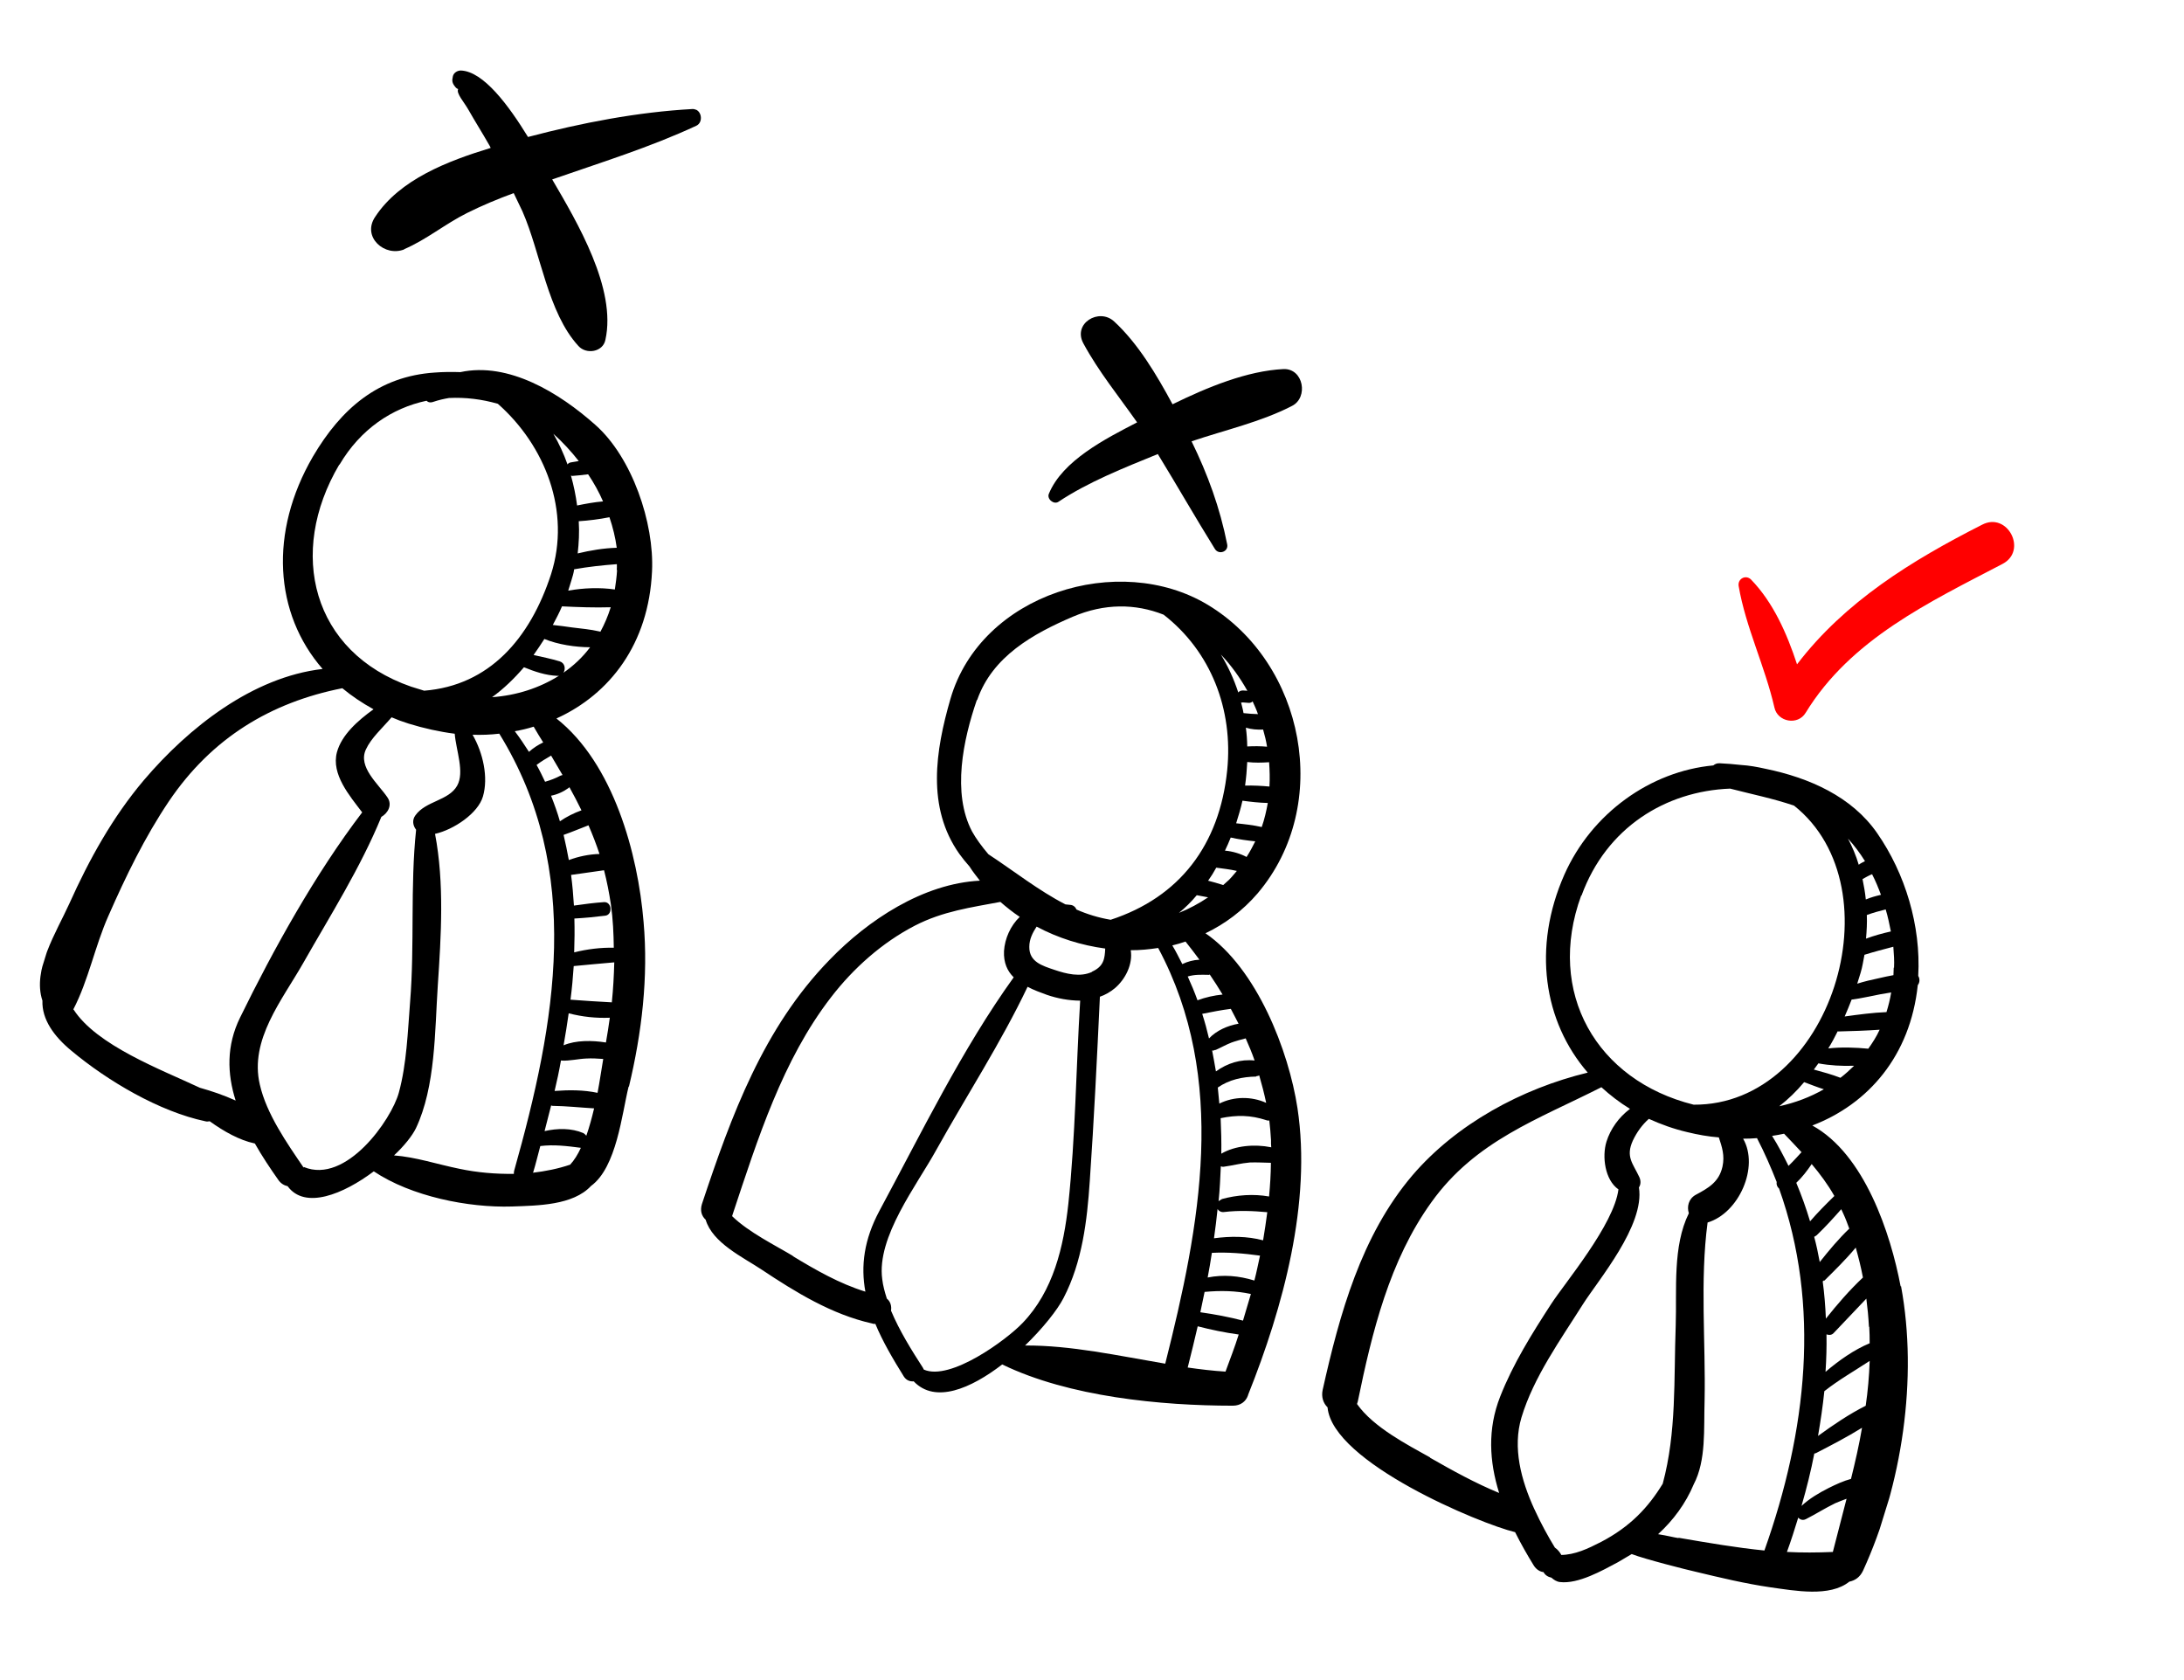 <?xml version="1.0" encoding="UTF-8"?> <svg xmlns="http://www.w3.org/2000/svg" width="208" height="160" viewBox="0 0 208 160" fill="none"><g clip-path="url(#clip0_23_812)"><path d="M59.899 103.484C61.126 98.36 61.757 93.052 61.293 87.8C60.757 81.307 58.424 72.708 52.993 68.424C58.083 66.111 61.784 61.324 62.098 54.402C62.318 49.79 60.197 43.564 56.714 40.476C53.26 37.397 48.427 34.451 43.846 35.439C43.006 35.41 42.187 35.42 41.418 35.479C36.054 35.829 32.489 38.911 29.801 43.484C25.613 50.691 26.123 58.428 30.724 63.708C24.055 64.478 17.966 69.284 13.706 74.293C10.722 77.819 8.498 81.843 6.612 86.038C5.37 88.784 3.058 92.353 4.041 95.294C3.976 97.086 5.142 98.699 6.806 100.071C10.256 102.951 15.167 105.855 19.548 106.782C19.697 106.829 19.834 106.805 19.972 106.782C21.333 107.763 22.809 108.583 24.217 108.886C24.217 108.886 24.247 108.896 24.276 108.905C24.95 110.102 25.732 111.267 26.503 112.362C26.726 112.695 27.056 112.896 27.393 112.967C29.044 115.225 32.708 113.722 35.599 111.552C39.168 113.942 44.608 115.032 48.761 114.9C51.237 114.81 54.573 114.788 56.286 112.945C58.73 111.164 59.227 106.077 59.869 103.475L59.899 103.484ZM50.773 111.667C51.025 110.855 51.226 109.995 51.457 109.143C52.747 108.982 54.004 109.141 55.29 109.308C55.29 109.308 55.29 109.308 55.32 109.317C55.026 109.951 54.7 110.477 54.303 110.914C53.136 111.311 51.956 111.539 50.734 111.688L50.773 111.667ZM58.238 95.456C56.924 95.379 55.639 95.311 54.334 95.204C54.472 94.126 54.571 93.069 54.64 92.003C55.92 91.872 57.192 91.771 58.502 91.649C58.467 92.924 58.402 94.189 58.268 95.466L58.238 95.456ZM57.451 100.848C57.282 101.817 57.125 102.955 56.909 104.075C55.562 103.79 54.189 103.793 52.819 103.897C53.048 102.946 53.257 101.956 53.426 100.987L53.486 101.005C54.256 101.046 55.072 100.837 55.831 100.808C56.364 100.775 56.907 100.812 57.451 100.848ZM52.46 105.269C52.46 105.269 52.549 105.296 52.609 105.315C53.942 105.332 55.267 105.478 56.582 105.555C56.371 106.446 56.131 107.327 55.841 108.16C55.77 108.073 55.67 107.975 55.56 107.909C54.406 107.42 53.093 107.442 51.864 107.721C52.077 106.929 52.268 106.099 52.49 105.278L52.46 105.269ZM57.708 99.28C56.401 99.073 54.841 99.052 53.675 99.548C53.864 98.519 54.012 97.51 54.161 96.501C55.461 96.838 56.757 96.975 58.078 96.923C57.965 97.712 57.851 98.5 57.708 99.28ZM58.476 90.257C57.212 90.228 55.922 90.389 54.684 90.698C54.723 89.623 54.733 88.538 54.703 87.475C55.699 87.42 56.674 87.327 57.659 87.203C58.378 87.096 58.266 85.875 57.536 85.913C56.57 85.976 55.615 86.109 54.66 86.242C54.602 85.268 54.515 84.285 54.388 83.323C55.442 83.188 56.475 83.014 57.529 82.878C57.795 83.916 58.013 85.005 58.182 86.145C58.376 87.524 58.441 88.895 58.458 90.317L58.476 90.257ZM57.095 81.327C56.108 81.351 55.095 81.565 54.174 81.906C54.03 81.104 53.857 80.292 53.675 79.511C54.479 79.232 55.233 78.905 56.047 78.597C56.428 79.473 56.791 80.409 57.095 81.327ZM55.378 77.171C54.643 77.437 53.948 77.783 53.325 78.216C53.092 77.386 52.79 76.568 52.48 75.779C53.07 75.665 53.637 75.413 54.183 75.021C54.183 75.021 54.202 74.961 54.231 74.97C54.63 75.687 55.019 76.433 55.378 77.171ZM53.578 73.812C53.578 73.812 53.44 73.835 53.362 73.877C52.893 74.127 52.412 74.308 51.912 74.45C51.655 73.909 51.398 73.368 51.102 72.848C51.53 72.519 52.008 72.239 52.487 71.959C52.844 72.597 53.241 73.214 53.578 73.812ZM51.733 70.704C51.234 70.945 50.785 71.234 50.377 71.603C49.961 70.946 49.514 70.281 49.028 69.636C49.648 69.531 50.247 69.387 50.826 69.204C51.122 69.724 51.428 70.214 51.733 70.704ZM55.129 43.907C54.884 43.963 54.617 43.98 54.372 44.035C54.234 44.059 54.117 44.121 54.05 44.232C53.685 43.197 53.232 42.233 52.702 41.311C53.595 42.114 54.401 42.99 55.15 43.947L55.129 43.907ZM54.495 45.326C54.997 45.284 55.5 45.241 56.012 45.169C56.57 46.001 57.051 46.875 57.432 47.751C56.595 47.821 55.798 47.97 54.962 48.14C54.835 47.178 54.64 46.227 54.376 45.289C54.405 45.298 54.435 45.307 54.465 45.316L54.495 45.326ZM58.71 52.167C57.457 52.207 56.217 52.417 55.018 52.705C55.128 51.717 55.187 50.681 55.118 49.638C56.085 49.575 57.069 49.451 58.043 49.258C58.367 50.215 58.613 51.214 58.739 52.176L58.71 52.167ZM57.181 60.163C57.181 60.163 57.122 60.145 57.092 60.136C56.239 59.938 55.35 59.86 54.469 59.752C53.875 59.667 53.281 59.583 52.648 59.519C52.963 58.924 53.278 58.329 53.523 57.746C55.035 57.818 56.615 57.879 58.164 57.831C57.904 58.673 57.563 59.458 57.181 60.163ZM58.769 54.294C58.732 54.942 58.645 55.541 58.557 56.14C57.122 55.927 55.534 55.995 54.117 56.249C54.219 55.918 54.322 55.587 54.415 55.287C54.527 54.926 54.638 54.565 54.681 54.216C56.029 53.974 57.379 53.831 58.749 53.728C58.753 53.927 58.756 54.126 58.74 54.285L58.769 54.294ZM49.901 63.546C50.915 63.959 51.978 64.32 53.075 64.363C53.134 64.382 53.213 64.34 53.242 64.349C51.379 65.519 49.201 66.229 46.864 66.396C47.955 65.613 48.983 64.613 49.901 63.546ZM53.652 64.08C53.892 63.726 53.812 63.141 53.306 62.984C52.501 62.736 51.639 62.568 50.817 62.379C51.172 61.863 51.518 61.377 51.844 60.852C53.147 61.387 54.8 61.635 56.202 61.64C55.48 62.603 54.607 63.42 53.613 64.101L53.652 64.08ZM32.343 44.238C34.333 40.866 37.335 38.862 40.619 38.165C40.77 38.31 40.979 38.375 41.273 38.268C41.783 38.096 42.274 37.985 42.757 37.903C44.315 37.825 45.888 38.016 47.416 38.456C51.903 42.415 54.4 48.691 52.479 54.688C50.481 60.825 46.587 65.288 40.397 65.778C39.98 65.65 39.563 65.52 39.146 65.391C29.716 62.111 27.357 52.647 32.303 44.258L32.343 44.238ZM6.979 96.137C8.418 93.386 9.047 90.087 10.326 87.22C11.983 83.449 13.789 79.723 16.084 76.314C20.176 70.264 25.788 66.893 32.604 65.542C33.486 66.276 34.486 66.948 35.573 67.548C34.064 68.63 32.53 70.001 32.087 71.643C31.534 73.746 33.289 75.773 34.494 77.365C30.043 83.204 26.061 90.376 22.867 96.901C21.545 99.59 21.634 102.254 22.442 104.811C21.327 104.301 20.145 103.902 19.034 103.591C15.329 101.852 9.215 99.564 7.009 96.146L6.979 96.137ZM28.919 111.199C27.326 108.86 25.378 106.082 24.743 103.282C23.745 99.019 26.873 95.241 28.88 91.71C31.46 87.169 34.327 82.652 36.318 77.797C36.953 77.434 37.392 76.647 36.895 75.933C36.022 74.641 34.068 73.047 34.846 71.377C35.348 70.28 36.426 69.328 37.295 68.312C37.813 68.538 38.34 68.734 38.906 68.909C40.365 69.361 41.862 69.692 43.307 69.876C43.435 71.464 44.264 73.533 43.538 74.825C42.736 76.257 40.544 76.271 39.563 77.648C39.226 78.104 39.325 78.629 39.629 79.02C39.059 84.446 39.498 89.987 39.057 95.42C38.834 98.251 38.734 101.317 37.986 104.052C37.284 106.636 32.957 112.811 28.938 111.139L28.919 111.199ZM37.496 110.063C38.505 109.123 39.257 108.169 39.609 107.454C41.489 103.488 41.409 98.157 41.694 93.862C42.01 89.149 42.33 84.107 41.432 79.413C43.221 79.011 45.532 77.452 45.995 75.849C46.524 74.035 46.006 71.7 45.007 69.973C45.846 70.002 46.704 69.972 47.551 69.871C55.594 82.906 52.944 97.377 48.973 111.473C48.936 111.593 48.938 111.692 48.94 111.792C47.203 111.815 45.453 111.669 43.768 111.312C41.618 110.877 39.611 110.19 37.505 110.033L37.496 110.063Z" fill="black"></path><path d="M114.816 88.875C116.655 87.994 118.349 86.739 119.779 85.072C126.926 76.639 124.245 63.154 115.029 57.6C106.583 52.514 93.43 56.518 90.519 66.558C89.091 71.488 88.235 76.892 91.368 81.322C91.642 81.703 91.996 82.142 92.359 82.551C92.359 82.551 92.359 82.551 92.379 82.59C92.664 83.041 92.997 83.441 93.321 83.87C87.917 84.142 82.661 87.624 79.011 91.405C72.696 97.887 69.654 106.239 66.851 114.665C66.656 115.297 66.823 115.81 67.205 116.159C67.858 118.371 70.766 119.733 72.526 120.903C75.774 123.062 79.2 125.177 83.046 126.038C83.165 126.074 83.255 126.102 83.363 126.07C84.055 127.734 85.014 129.382 86.083 131.097C86.326 131.469 86.684 131.579 87.019 131.551C89.063 133.7 92.451 132.244 95.449 129.942C101.804 133.029 110.586 133.868 117.407 133.87C118.157 133.872 118.643 133.462 118.841 132.929C118.85 132.899 118.859 132.869 118.878 132.809C122.197 124.51 124.931 114.514 123.568 105.523C122.736 100.092 119.716 92.237 114.786 88.865L114.816 88.875ZM114.756 123.031C116.234 122.895 117.695 122.919 119.133 123.232C118.872 124.074 118.641 124.925 118.381 125.768C117.051 125.422 115.694 125.167 114.318 124.972C114.454 124.322 114.59 123.672 114.726 123.022L114.756 123.031ZM119.464 121.95C118.004 121.499 116.511 121.366 115.016 121.662C115.16 120.882 115.303 120.103 115.417 119.314C116.975 119.236 118.468 119.368 120.002 119.579C119.819 120.38 119.676 121.159 119.464 121.95ZM114.037 126.302C115.337 126.638 116.625 126.905 117.971 127.091C117.599 128.294 117.146 129.439 116.715 130.624C115.529 130.553 114.302 130.404 113.114 130.235C113.445 128.953 113.756 127.632 114.067 126.311L114.037 126.302ZM120.29 118.12C118.782 117.719 117.183 117.718 115.618 117.926C115.748 116.978 115.869 116.059 115.96 115.132C116.062 115.328 116.312 115.471 116.587 115.425C117.976 115.261 119.33 115.318 120.694 115.443C120.583 116.332 120.441 117.211 120.3 118.09L120.29 118.12ZM116.338 114.227C116.338 114.227 116.113 114.322 116.055 114.403C116.172 113.286 116.221 112.181 116.269 111.075C116.358 111.103 116.477 111.14 116.585 111.107C117.403 110.997 118.188 110.779 119.026 110.709C119.687 110.683 120.359 110.726 121.04 110.739C121.031 111.824 120.962 112.89 120.864 113.947C119.378 113.685 117.81 113.793 116.347 114.197L116.338 114.227ZM121.042 109.257C119.506 108.946 117.633 109.091 116.315 109.87C116.334 108.755 116.302 107.592 116.252 106.489C117.786 106.173 119.119 106.19 120.599 106.681C120.688 106.708 120.778 106.736 120.886 106.704C120.956 107.319 121.018 107.964 121.05 108.6C121.044 108.829 121.048 109.028 121.072 109.266L121.042 109.257ZM115.226 92.824C115.652 93.451 116.049 94.068 116.436 94.715C115.628 94.794 114.822 94.973 114.047 95.261C113.766 94.482 113.467 93.763 113.117 92.995C113.764 92.8 114.377 92.825 115.058 92.838C115.118 92.857 115.157 92.836 115.196 92.815L115.226 92.824ZM117.222 96.078C117.467 96.55 117.713 97.021 117.959 97.493C116.926 97.668 115.868 98.131 115.142 98.895C114.96 98.114 114.747 97.323 114.496 96.553C115.401 96.372 116.306 96.19 117.222 96.078ZM115.745 100.005C116.274 99.773 116.753 99.493 117.272 99.291C117.713 99.131 118.175 99.01 118.637 98.889C118.946 99.578 119.245 100.297 119.486 100.997C118.16 100.851 116.894 101.25 115.803 102.033C115.682 101.369 115.57 100.676 115.44 100.042C115.529 100.07 115.637 100.037 115.755 99.975L115.745 100.005ZM119.642 102.496C119.642 102.496 119.849 102.461 119.927 102.419C120.18 103.288 120.403 104.149 120.588 105.029C119.184 104.397 117.516 104.408 116.127 105.099C116.088 104.593 116.019 104.077 115.98 103.571C117.062 102.818 118.32 102.548 119.633 102.526L119.642 102.496ZM114.232 91.396C113.669 91.42 113.1 91.573 112.601 91.814C112.294 91.225 111.996 90.605 111.649 90.037C112.072 89.937 112.504 89.807 112.906 89.668C113.351 90.234 113.796 90.8 114.232 91.396ZM104.017 92.552C102.872 93.088 101.543 92.742 100.42 92.362C99.297 91.981 98.007 91.615 98.029 90.172C98.026 89.446 98.35 88.821 98.724 88.245C100.768 89.339 103.002 90.03 105.258 90.333C105.217 91.309 105.122 92.037 103.987 92.543L104.017 92.552ZM117.93 65.945C117.511 64.662 116.965 63.472 116.273 62.335C117.26 63.365 118.101 64.548 118.796 65.785C118.667 65.778 118.539 65.771 118.38 65.755C118.183 65.76 118.036 65.814 117.93 65.945ZM118.323 66.891C118.511 66.916 118.708 66.911 118.896 66.936C119.054 66.953 119.201 66.899 119.298 66.797C119.473 67.181 119.669 67.604 119.805 68.009C119.35 68 118.905 67.961 118.431 67.913C118.375 67.566 118.28 67.24 118.194 66.884C118.224 66.893 118.284 66.912 118.313 66.921L118.323 66.891ZM120.296 69.479C120.454 70.022 120.583 70.556 120.672 71.111C120.069 71.056 119.418 71.053 118.786 71.088C118.775 70.491 118.734 69.885 118.654 69.3C119.19 69.466 119.734 69.503 120.296 69.479ZM120.901 74.906C120.14 74.835 119.369 74.795 118.58 74.814C118.684 74.055 118.749 73.317 118.785 72.57C119.477 72.653 120.168 72.636 120.868 72.589C120.922 73.364 120.946 74.129 120.901 74.906ZM118.727 81.615C118.139 81.302 117.394 81.071 116.663 81.01C116.852 80.607 117.042 80.204 117.212 79.762C117.975 79.933 118.757 80.043 119.548 80.123C119.301 80.606 119.044 81.12 118.737 81.585L118.727 81.615ZM120.135 78.755C119.341 78.576 118.52 78.487 117.729 78.406C117.953 77.685 118.176 76.963 118.33 76.253C119.112 76.363 119.933 76.452 120.743 76.472C120.6 77.252 120.427 78.022 120.164 78.765L120.135 78.755ZM115.834 82.632C116.151 82.664 116.458 82.726 116.774 82.758C117.121 82.799 117.458 82.87 117.795 82.942C117.543 83.226 117.322 83.52 117.041 83.796C116.856 83.969 116.681 84.113 116.497 84.287C116.497 84.287 116.467 84.278 116.437 84.268C115.961 84.121 115.514 83.983 115.058 83.874C115.346 83.469 115.605 83.055 115.834 82.632ZM113.978 85.254C114.345 85.334 114.691 85.376 115.058 85.456C114.19 86.045 113.252 86.545 112.282 86.937C112.895 86.435 113.457 85.883 113.978 85.254ZM93.067 66.655C94.51 62.521 98.378 60.356 102.178 58.731C105.185 57.453 108.117 57.471 110.822 58.539C115.32 62.04 117.466 67.549 116.875 73.363C116.149 80.455 112.353 85.443 105.779 87.594C104.631 87.403 103.529 87.062 102.523 86.619C102.43 86.393 102.229 86.199 101.943 86.176C101.784 86.16 101.626 86.144 101.468 86.128C98.906 84.808 96.601 82.974 94.133 81.353C93.487 80.593 92.96 79.87 92.582 79.193C90.647 75.529 91.736 70.428 93.028 66.676L93.067 66.655ZM75.562 119.635C73.885 118.622 71.304 117.362 69.725 115.818C69.753 115.728 69.772 115.668 69.8 115.578C72.155 108.496 74.521 100.956 79.147 94.973C81.276 92.205 84.024 89.76 87.133 88.151C89.812 86.772 92.5 86.418 95.274 85.892C95.866 86.405 96.467 86.887 97.117 87.319C96.235 88.166 95.695 89.384 95.619 90.579C95.57 91.685 95.941 92.492 96.544 93.074C91.618 99.92 87.741 107.915 83.753 115.315C82.284 118.057 81.966 120.562 82.417 123.009C79.944 122.244 77.699 120.956 75.473 119.607L75.562 119.635ZM87.965 130.394C87.965 130.394 87.903 130.276 87.883 130.237C86.846 128.631 85.665 126.749 84.859 124.819C84.93 124.38 84.803 123.945 84.463 123.675C84.263 123.053 84.094 122.44 84.023 121.825C83.474 117.799 87.311 112.89 89.172 109.511C92.037 104.367 95.338 99.292 97.864 93.977C98.452 94.29 99.098 94.523 99.714 94.747C100.688 95.081 101.798 95.293 102.874 95.296C102.481 101.733 102.425 108.241 101.746 114.655C101.3 118.735 100.322 122.947 97.388 125.994C95.888 127.573 90.513 131.545 87.985 130.433L87.965 130.394ZM97.597 128.168C99.323 126.494 100.711 124.749 101.292 123.61C103.074 120.174 103.533 116.262 103.788 112.486C104.192 106.646 104.477 100.769 104.752 94.922C105.262 94.75 105.741 94.47 106.178 94.111C107.198 93.24 107.902 91.81 107.69 90.492C108.568 90.5 109.445 90.409 110.302 90.279C116.982 102.76 114.301 116.695 110.975 129.869C106.509 129.113 101.989 128.11 97.606 128.138L97.597 128.168Z" fill="black"></path><path d="M181.013 122.51C180.059 117.469 177.568 109.909 172.601 107.186C177.933 105.145 181.933 100.549 182.646 93.816C182.858 93.552 182.842 93.185 182.689 92.94C182.955 88.178 181.46 83.2 178.772 79.336C176.357 75.854 172.306 74.073 168.164 73.219C167.371 73.04 166.598 72.9 165.797 72.85C165.105 72.767 164.433 72.724 163.791 72.69C163.534 72.676 163.347 72.75 163.172 72.894C157.191 73.449 151.58 77.447 148.985 83.3C145.927 90.23 147.007 97.288 151.214 102.149C144.935 103.666 138.7 107.042 134.508 111.941C129.63 117.682 127.579 125.154 125.967 132.367C125.822 133.047 126.03 133.638 126.433 134.027C126.896 139.278 140.984 145.121 144.296 145.915C144.839 147.006 145.452 148.085 146.083 149.105C146.327 149.477 146.656 149.678 147.003 149.719C147.146 149.994 147.416 150.176 147.753 150.248C147.984 150.451 148.254 150.633 148.57 150.665C150.302 150.872 152.597 149.572 154.083 148.779C154.522 148.519 154.961 148.26 155.401 148C156.654 148.487 160.71 149.512 161.444 149.673C163.814 150.242 166.213 150.819 168.619 151.168C170.935 151.489 174.263 152.124 176.13 150.626C176.652 150.523 177.139 150.213 177.434 149.579C181.151 141.469 182.677 131.264 181.052 122.489L181.013 122.51ZM174.701 113.899C173.906 114.675 173.102 115.481 172.387 116.314C172.019 115.079 171.581 113.857 171.075 112.645C171.628 112.124 172.119 111.485 172.542 110.858C173.329 111.794 174.068 112.781 174.701 113.899ZM173.024 117.632C173.858 116.835 174.603 116.011 175.357 115.157C175.409 115.305 175.5 115.432 175.552 115.58C175.768 116.042 175.945 116.525 176.122 117.008C175.104 117.979 174.167 119.106 173.309 120.191C173.166 119.389 172.992 118.578 172.78 117.787C172.858 117.745 172.937 117.703 173.024 117.632ZM173.737 121.972C174.726 120.992 175.802 119.941 176.738 118.814C177.003 119.753 177.237 120.682 177.423 121.662C176.133 122.878 174.964 124.23 173.894 125.579C173.842 124.377 173.75 123.195 173.59 122.025C173.629 122.004 173.668 121.983 173.717 121.932L173.737 121.972ZM178.025 126.363C178.055 126.9 178.064 127.397 178.064 127.925C176.565 128.548 175.143 129.558 173.86 130.644C173.937 129.448 173.974 128.274 173.951 127.08C174.19 127.154 174.447 127.168 174.65 126.934C175.675 125.834 176.722 124.774 177.747 123.674C177.863 124.567 177.948 125.45 177.995 126.354L178.025 126.363ZM177.692 133.873C176.108 134.668 174.577 135.711 173.146 136.751C173.386 135.342 173.605 133.894 173.747 132.488C175.128 131.399 176.632 130.546 178.066 129.606C178.014 131.04 177.893 132.485 177.682 133.903L177.692 133.873ZM176.322 140.831C175.575 141.029 174.851 141.365 174.157 141.71C173.267 142.16 172.31 142.721 171.573 143.415C172.055 141.752 172.468 140.1 172.792 138.421C172.852 138.439 172.9 138.388 172.969 138.377C174.406 137.635 175.921 136.852 177.336 135.971C177.061 137.6 176.687 139.231 176.283 140.852L176.322 140.831ZM171.238 144.498C171.4 144.713 171.688 144.835 172.001 144.668C172.93 144.198 173.827 143.619 174.786 143.157C175.129 143 175.492 142.881 175.864 142.733C175.441 144.415 174.989 146.087 174.557 147.799C173.068 147.865 171.597 147.872 170.184 147.797C170.588 146.703 170.932 145.59 171.277 144.477L171.238 144.498ZM171.544 109.758C171.253 110.064 170.993 110.379 170.712 110.654C170.576 110.777 170.47 110.909 170.334 111.032C169.852 110.059 169.36 109.116 168.77 108.175C169.144 108.126 169.528 108.047 169.911 107.968C170.475 108.571 171.049 109.144 171.583 109.738L171.544 109.758ZM177.022 82.354C176.769 81.485 176.407 80.648 175.998 79.862C176.582 80.504 177.139 81.237 177.617 82.011C177.422 82.115 177.197 82.21 177.022 82.354ZM178.303 83.278C178.63 83.906 178.889 84.547 179.139 85.217C178.647 85.329 178.146 85.47 177.696 85.66C177.634 85.015 177.513 84.352 177.383 83.718C177.696 83.551 177.979 83.375 178.312 83.248L178.303 83.278ZM180.083 88.706C179.276 88.885 178.491 89.103 177.716 89.391C177.781 88.653 177.826 87.876 177.793 87.14C178.381 86.927 178.99 86.753 179.589 86.609C179.8 87.3 179.941 88.003 180.083 88.706ZM180.354 92.151C180.349 92.38 180.334 92.639 180.328 92.868C179.876 92.959 179.394 93.041 178.932 93.161C178.234 93.308 177.566 93.463 176.879 93.679C176.99 93.319 177.093 92.988 177.205 92.627C177.372 92.085 177.46 91.486 177.567 90.927C178.47 90.646 179.394 90.404 180.317 90.163C180.369 90.838 180.421 91.513 180.384 92.161L180.354 92.151ZM177.933 99.872C176.697 99.753 175.373 99.706 174.122 99.846C174.448 99.32 174.753 98.756 175.019 98.212C175.019 98.212 175.049 98.221 175.079 98.23C176.361 98.199 177.713 98.156 179.014 98.064C178.711 98.728 178.337 99.305 177.933 99.872ZM179.664 96.387C178.342 96.439 177.013 96.621 175.684 96.803C175.92 96.25 176.147 95.727 176.345 95.195C177.26 95.083 178.145 94.862 179.079 94.69C179.424 94.632 179.768 94.573 180.113 94.515C180.006 95.175 179.85 95.785 179.664 96.387ZM173.191 101.271C174.271 101.474 175.427 101.535 176.581 101.497C176.164 101.895 175.747 102.293 175.28 102.643C174.464 102.325 173.621 102.097 172.748 101.859C172.912 101.646 173.037 101.454 173.2 101.241L173.191 101.271ZM171.823 103.056C172.439 103.28 173.046 103.533 173.701 103.736C172.392 104.485 170.952 105.027 169.447 105.353C170.304 104.695 171.099 103.919 171.823 103.056ZM150.621 85.29C152.987 78.805 158.628 75.344 164.774 75.103C166.767 75.621 168.888 76.047 170.865 76.725C180.766 84.6 174.362 105.292 161.301 105.204C152.057 102.904 147.211 94.517 150.592 85.281L150.621 85.29ZM136.186 138.792C134.101 137.619 130.802 135.939 129.24 133.709C129.268 133.619 129.287 133.559 129.314 133.468C130.671 126.869 132.33 120.033 136.332 114.483C140.526 108.629 146.51 106.592 152.514 103.54C153.327 104.286 154.249 104.999 155.237 105.602C154.176 106.394 153.368 107.528 152.996 108.731C152.558 110.145 152.847 112.376 154.137 113.27C153.717 116.633 149.033 122.17 147.719 124.202C145.905 127.002 144.103 129.872 142.869 133.016C141.654 136.101 141.84 139.19 142.775 142.182C140.516 141.252 138.342 140.052 136.207 138.831L136.186 138.792ZM148.71 148.105C148.566 147.83 148.354 147.566 148.084 147.384C147.412 146.286 146.747 145.059 146.181 143.829C146.181 143.829 146.191 143.799 146.141 143.751C144.854 140.947 144.046 137.862 144.9 134.996C146.062 131.137 148.631 127.582 150.749 124.217C152.216 121.903 156.669 116.69 156.088 113.083C156.271 112.809 156.284 112.451 156.129 112.107C155.522 110.798 154.8 110.179 155.511 108.62C155.891 107.814 156.401 107.115 157.032 106.553C158.177 107.072 159.38 107.51 160.688 107.816C161.69 108.06 162.71 108.244 163.699 108.319C164.002 109.237 164.274 110.046 164.047 111.097C163.719 112.577 162.693 113.149 161.482 113.796C160.808 114.181 160.644 114.921 160.843 115.543C159.283 118.685 159.706 122.804 159.592 126.229C159.403 131.377 159.684 136.374 158.355 141.302C156.966 143.575 155.263 145.387 152.496 146.838C151.216 147.496 149.992 148.073 148.65 148.087L148.71 148.105ZM159.854 146.478C159.478 146.428 158.753 146.237 157.912 146.108C159.368 144.779 160.552 143.168 161.307 141.359C162.508 139.061 162.255 136.083 162.342 133.374C162.456 127.84 161.891 121.964 162.627 116.424C165.611 115.535 167.562 111.13 166.011 108.442C166.465 108.45 166.899 108.42 167.333 108.389C168.049 109.765 168.658 111.172 169.207 112.562C169.163 112.812 169.256 113.038 169.436 113.193C173.426 124.347 172.071 136.319 168.039 147.661C165.379 147.397 162.715 146.936 159.863 146.448L159.854 146.478Z" fill="black"></path><path d="M168.992 67.379C169.284 68.754 171.226 69.125 171.972 67.873C176.263 60.863 183.749 57.346 190.719 53.703C193.133 52.44 191.188 48.707 188.773 49.97C182.075 53.368 175.703 57.295 171.146 63.267C170.172 60.296 168.863 57.353 166.759 55.186C166.257 54.701 165.475 55.118 165.586 55.812C166.262 59.745 168.089 63.441 168.992 67.379Z" fill="#FF0000"></path><path d="M108.297 40.225C105.266 41.791 101.198 43.861 99.895 47.017C99.677 47.51 100.35 48.081 100.798 47.791C103.635 45.901 107.055 44.553 110.268 43.241C112.111 46.25 113.847 49.291 115.699 52.27C116.066 52.878 117.017 52.547 116.876 51.844C116.189 48.368 115.023 45.174 113.483 42.028C116.691 40.944 120.092 40.184 123.045 38.659C124.629 37.864 124.152 35.08 122.239 35.147C118.757 35.322 115.015 36.866 111.67 38.501C110.136 35.653 108.373 32.702 106.113 30.618C104.666 29.28 102.138 30.805 103.181 32.709C104.612 35.361 106.552 37.741 108.297 40.225Z" fill="black"></path><path d="M38.493 23.731C40.598 22.834 42.406 21.317 44.489 20.281C45.917 19.569 47.416 18.945 48.925 18.391C49.203 18.971 49.48 19.551 49.758 20.132C51.5 24.098 52.16 29.773 55.092 32.954C55.818 33.772 57.423 33.544 57.657 32.364C58.74 27.492 54.959 21.148 52.613 17.127C52.613 17.127 52.584 17.117 52.593 17.087C57.202 15.482 61.894 14.034 66.317 11.975C67.041 11.639 66.82 10.351 65.961 10.382C60.715 10.67 55.404 11.696 50.286 13.045C48.464 10.075 46.053 6.791 43.889 6.715C43.563 6.713 43.202 6.931 43.13 7.271C43.029 7.701 43.063 7.909 43.346 8.261C43.437 8.388 43.547 8.455 43.636 8.482C43.416 8.876 44.223 9.751 44.621 10.468C45.254 11.586 45.935 12.654 46.569 13.773C46.639 13.861 46.671 13.969 46.732 14.087C42.659 15.331 38.072 17.075 35.721 20.665C34.444 22.577 36.652 24.512 38.523 23.74L38.493 23.731Z" fill="black"></path></g><defs><clipPath id="clip0_23_812"><rect width="183" height="110" fill="white" transform="translate(32.52) rotate(17.196)"></rect></clipPath></defs></svg> 